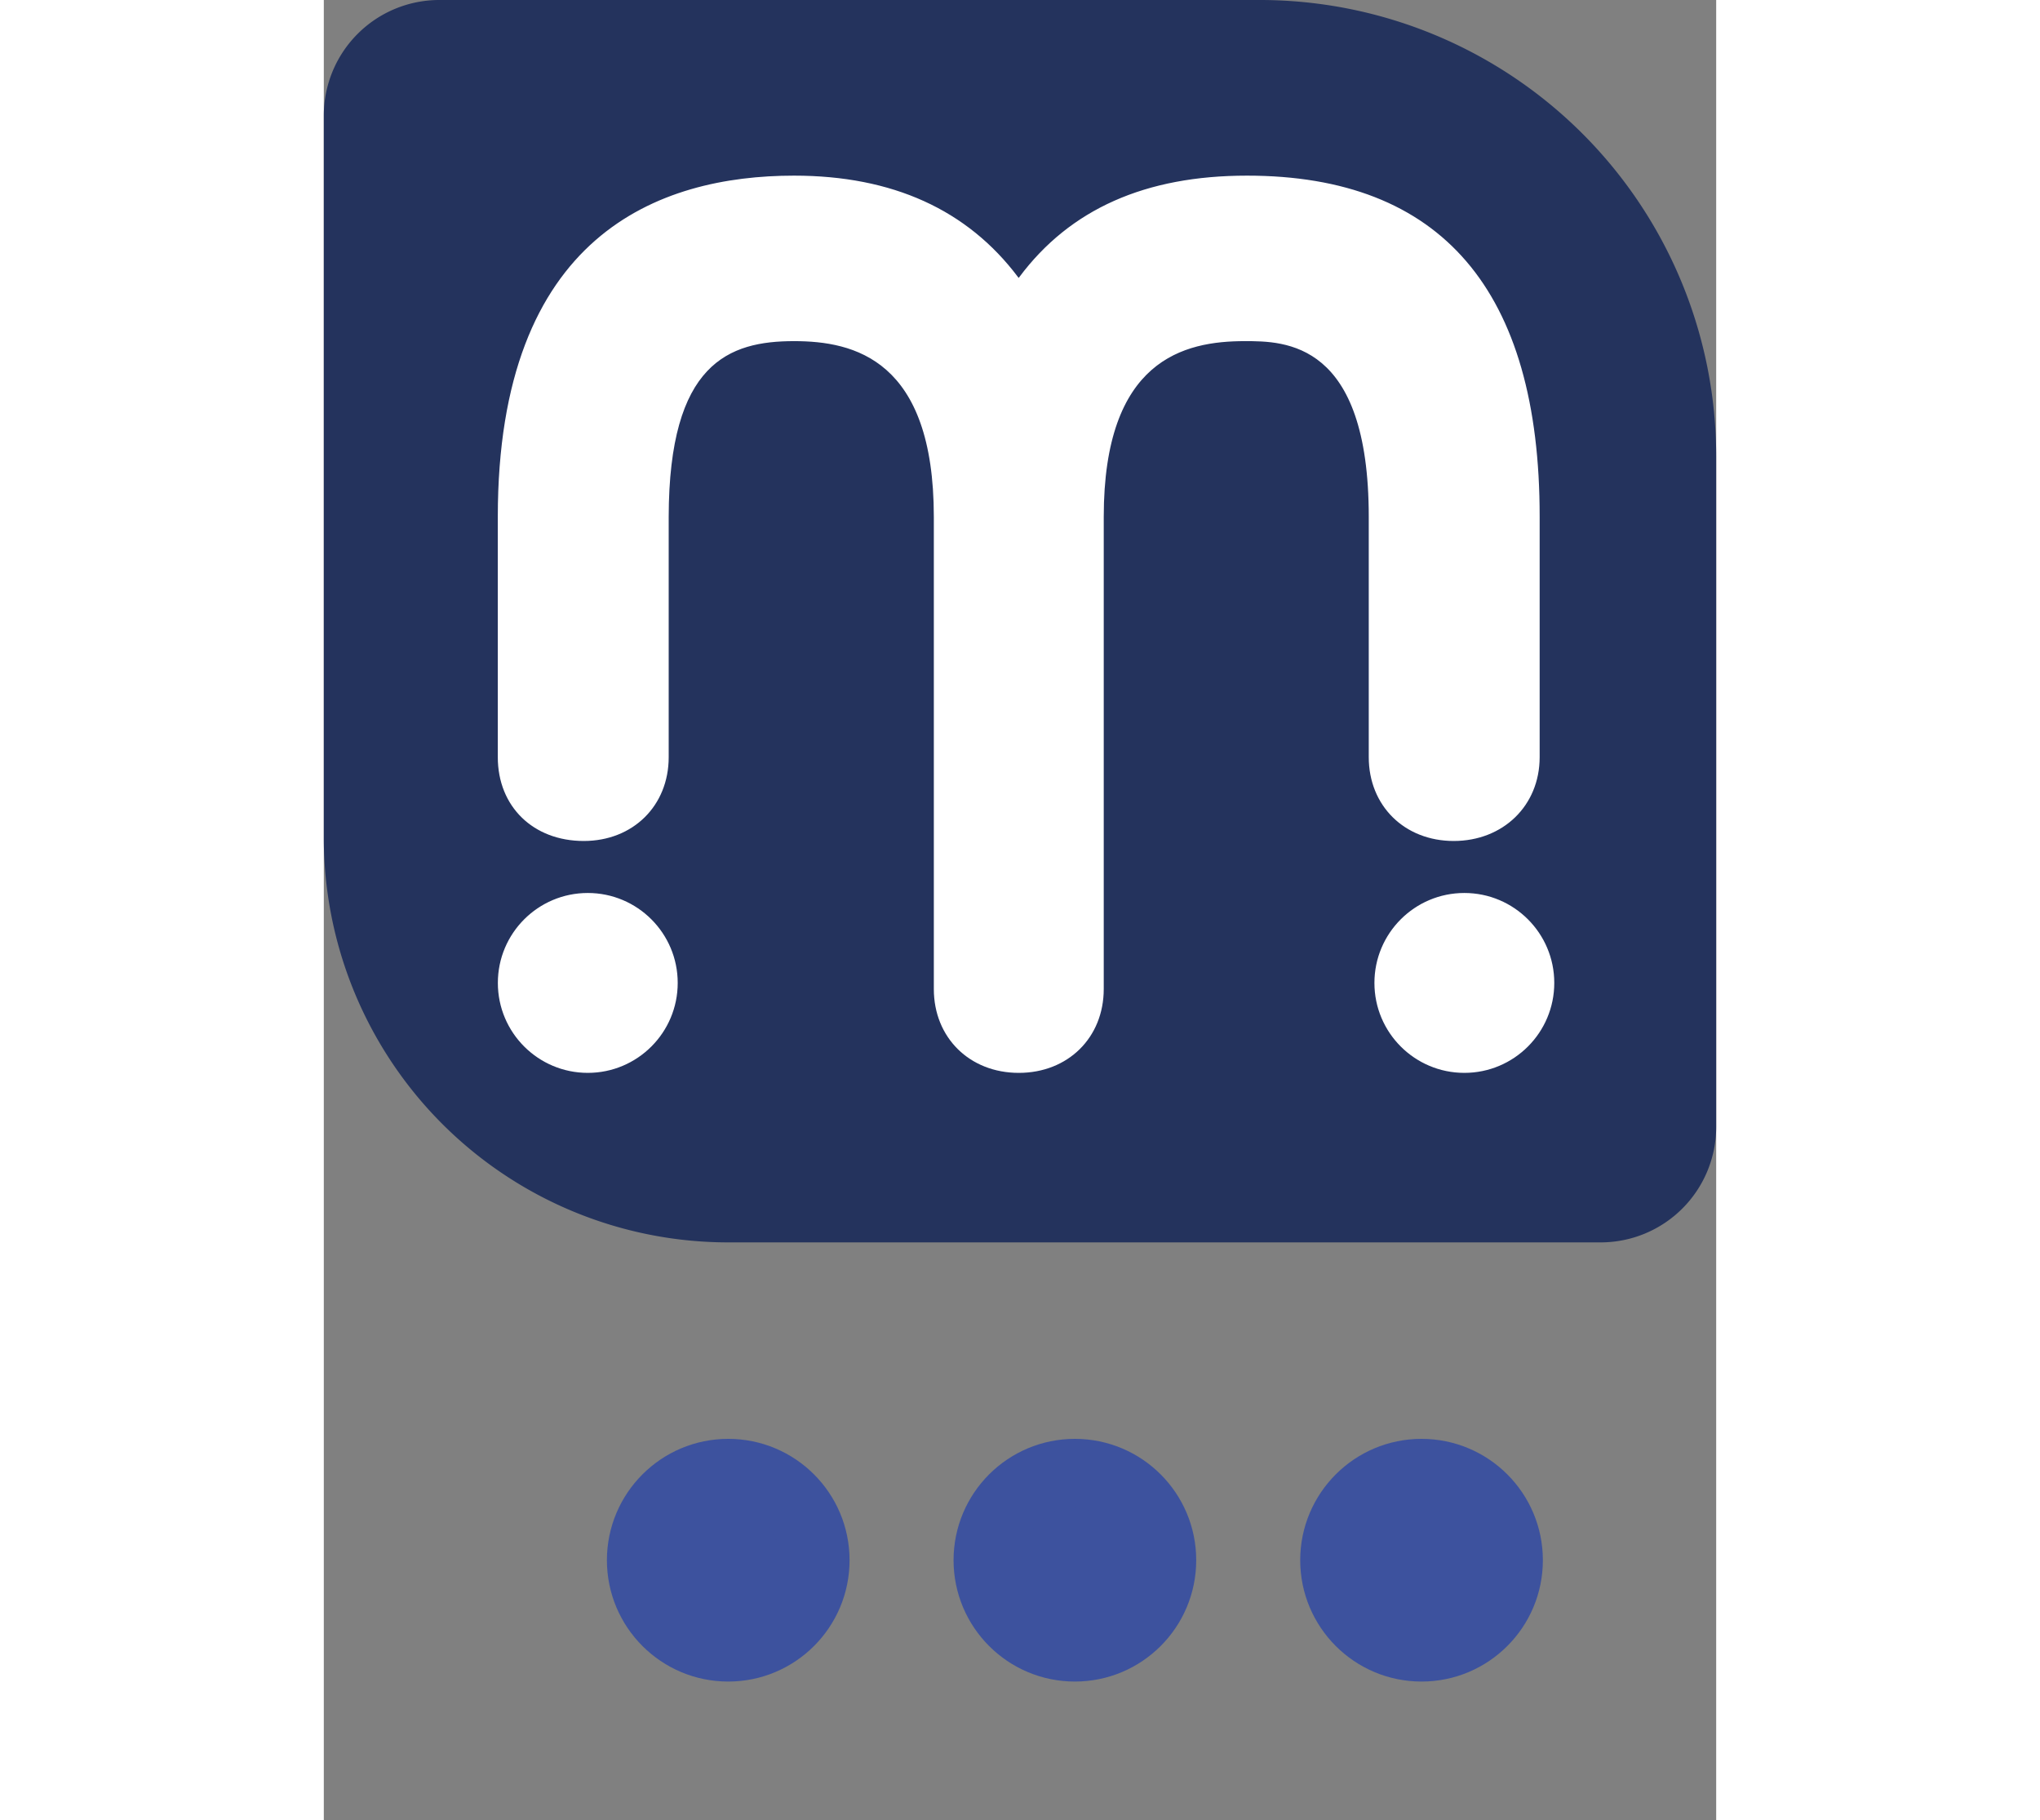<svg id="Capa_1" data-name="Capa 1" xmlns="http://www.w3.org/2000/svg" viewBox="0 0 241 315" width="241" height="215"><rect x="0" y="0" width="241" height="315" fill="#808080" stroke="none"/><defs><style>.cls-1{fill:#24335d;}.cls-2{fill:#fff;stroke:#24335d;stroke-miterlimit:10;stroke-width:0.25px;}</style></defs><path class="cls-1 svg-elem-1" d="M99.61,257a70,70,0,0,1-69.88-69.87v-125A19.9,19.9,0,0,1,49.61,42.26h142a79,79,0,0,1,78.87,78.88v116A19.89,19.89,0,0,1,250.61,257Z" transform="translate(-29.61 -42.14)"></path><path class="cls-1 svg-elem-2" d="M191.61,42.39a78.84,78.84,0,0,1,78.75,78.75v116a19.77,19.77,0,0,1-19.75,19.75h-151a69.83,69.83,0,0,1-69.75-69.75v-125A19.77,19.77,0,0,1,49.61,42.39h142m0-.25h-142a20,20,0,0,0-20,20v125a70,70,0,0,0,70,70h151a20,20,0,0,0,20-20v-116a79,79,0,0,0-79-79Z" transform="translate(-29.61 -42.14)"></path><path class="cls-2 svg-elem-3" d="M189.4,72.41c-17.63,0-30.7,5.8-39.52,17.62C141.07,78.32,128.06,72.41,111,72.41c-23.45,0-51.4,10.27-51.4,59.18v41.58c0,8.61,6.18,14.63,15,14.63,8.59,0,14.83-6.15,14.83-14.63V131.59C89.47,105,99.82,101.3,111,101.3c10.33,0,24.07,3.14,24.07,30.29v81.7c0,8.48,6.24,14.64,14.83,14.64s14.83-6.16,14.83-14.64v-81.7c0-27.15,13.85-30.29,24.27-30.29,6.93,0,21.35,0,21.35,30.29v41.58c0,8.48,6.24,14.63,14.83,14.63s15-6.15,15-14.63V131.59C240.21,92.32,223.12,72.41,189.4,72.41Z" transform="translate(-29.61 -42.14)"></path><circle class="cls-2 svg-elem-4" cx="45.69" cy="170.1" r="15.69"></circle><circle class="cls-2 svg-elem-5" cx="197.41" cy="170.1" r="15.69"></circle>
<circle fill="#3D529E" stroke="#3D529E" stroke-width="12" r="15" cx="70" cy="270">
<animate attributeName="opacity" calcMode="spline" dur="2.3" values="1;0;1;" keySplines=".5 0 .5 1;.5 0 .5 1" repeatCount="indefinite" begin="-.4"></animate></circle><circle fill="#3D529E" stroke="#3D529E" stroke-width="12" r="15" cx="130" cy="270"><animate attributeName="opacity" calcMode="spline" dur="2.3" values="1;0;1;" keySplines=".5 0 .5 1;.5 0 .5 1" repeatCount="indefinite" begin="-.2"></animate></circle><circle fill="#3D529E" stroke="#3D529E" stroke-width="12" r="15" cx="190" cy="270"><animate attributeName="opacity" calcMode="spline" dur="2.3" values="1;0;1;" keySplines=".5 0 .5 1;.5 0 .5 1" repeatCount="indefinite" begin="0"></animate></circle></svg>